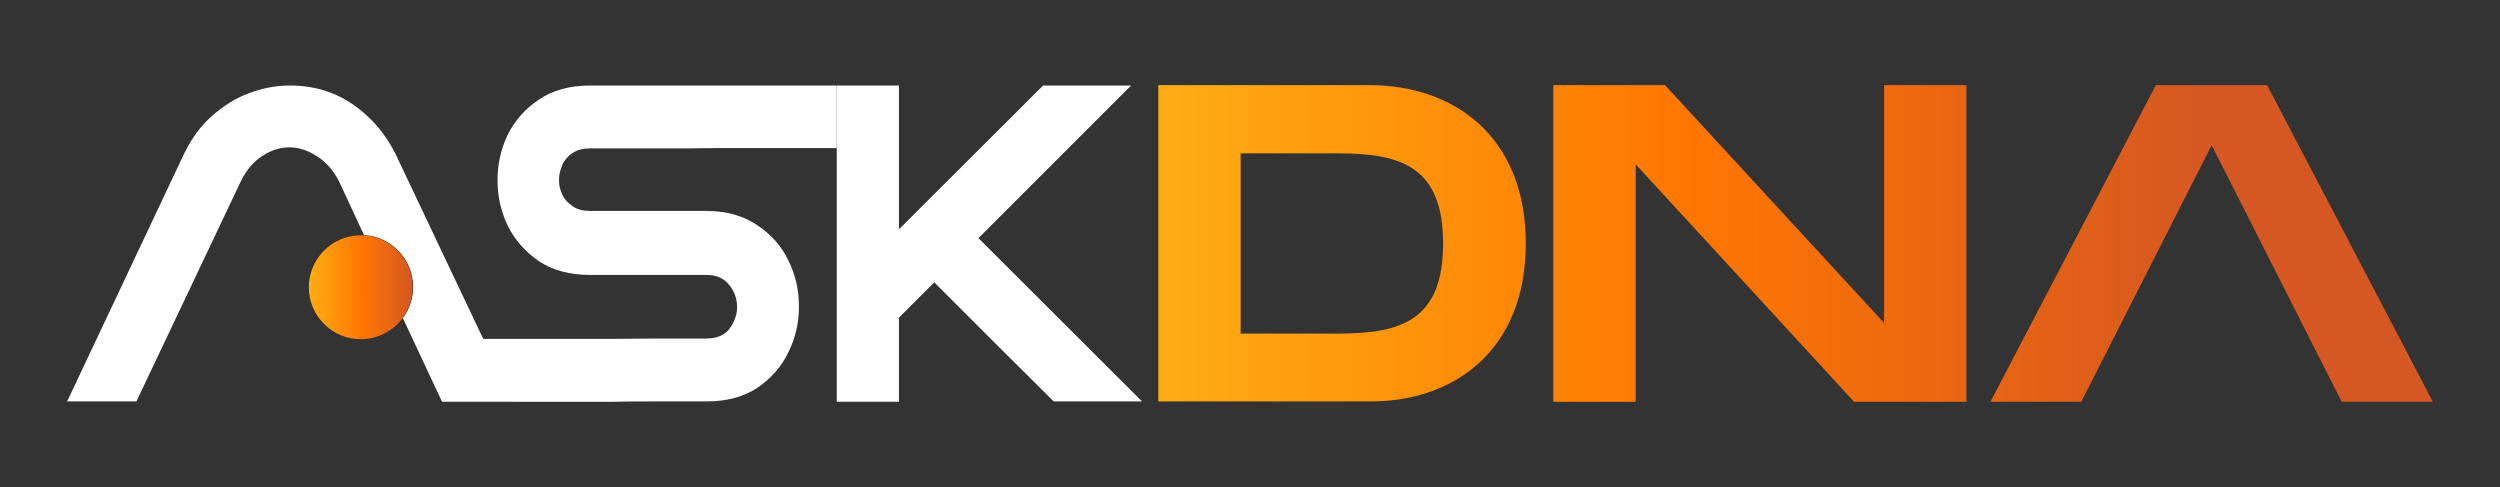 <?xml version="1.0" encoding="UTF-8"?>
<svg xmlns="http://www.w3.org/2000/svg" xmlns:xlink="http://www.w3.org/1999/xlink" version="1.1" viewBox="0 0 707.5 137.9">
  <rect x="0" y="0" width="707.5" height="137.9" fill="#333333" stroke="none"/>
  <defs>
    <style>
      .cls-1 {
        fill-rule: evenodd;
      }

      .cls-1, .cls-2 {
        fill: #fff;
      }

      .cls-3 {
        fill: url(#linear-gradient-4);
      }

      .cls-4 {
        fill: url(#linear-gradient-3);
      }

      .cls-5 {
        fill: url(#linear-gradient-2);
      }

      .cls-6 {
        fill: url(#linear-gradient);
      }
    </style>
    <linearGradient id="linear-gradient" x1="87.5" y1="81.3" x2="116.8" y2="81.3" gradientUnits="userSpaceOnUse">
      <stop offset="0" stop-color="#ffad14"/>
      <stop offset=".5" stop-color="#f70"/>
      <stop offset="1" stop-color="#d55721"/>
    </linearGradient>
    <linearGradient id="linear-gradient-2" x1="327.2" y1="68.9" x2="625.4" y2="68.9" xlink:href="#linear-gradient"/>
    <linearGradient id="linear-gradient-3" x1="327.2" y1="68.9" x2="625.4" y2="68.9" xlink:href="#linear-gradient"/>
    <linearGradient id="linear-gradient-4" x1="327.2" y1="69" x2="625.4" y2="69" xlink:href="#linear-gradient"/>
  </defs>
  <!-- Generator: Adobe Illustrator 28.7.1, SVG Export Plug-In . SVG Version: 1.2.0 Build 142)  -->
  <g>
    <g id="Layer_1">
      <path class="cls-2" d="M145,113.7h-19.9l-11.1-23.7c1.8-2.5,2.9-5.5,2.9-8.8,0-7.8-6.1-14.2-13.9-14.7l-7.2-15.5c-1.7-3.1-3.8-5.4-6.3-6.9-2.5-1.6-5-2.4-7.6-2.4s-5.2.8-7.6,2.4c-2.4,1.5-4.4,3.8-6,6.9l-29.7,62.6h-19.6L52.1,43.5c2.1-4.3,4.7-7.9,7.9-10.7s6.6-5,10.4-6.4c3.7-1.4,7.6-2.2,11.6-2.2,4,0,7.8.6,11.5,2,3.7,1.4,7.2,3.6,10.4,6.6,3.2,2.9,5.8,6.4,8,10.7l24.9,52.5,8.4,17.8Z"/>
      <path class="cls-2" d="M159.2,46.6c-.6,1.3-1,2.7-1,4.3s.3,2.9,1,4.3c.6,1.3,1.6,2.3,2.9,3.2,1.3.9,3,1.3,4.9,1.3h32.9c5.8,0,10.6,1.4,14.5,4.1,3.9,2.6,6.8,5.9,8.7,9.9,2,4,3,8.3,3,13s-1,9-3,13c-1.9,4-4.8,7.3-8.7,10-3.9,2.6-8.7,3.9-14.5,3.9h-14c-4.4,0-8.7,0-12.9.1h-29.5s1.4,0,1.4,0l-8.4-17.8h36.5c4.2,0,8.5-.1,12.8-.1h14.1c2.9,0,5.1-.9,6.5-2.7,1.4-1.9,2.2-4,2.2-6.2s-.7-4.4-2.2-6.2c-1.4-1.9-3.6-2.9-6.5-2.9h-32.9c-5.8,0-10.6-1.3-14.5-3.9-3.9-2.7-6.8-6-8.8-10-1.9-4-2.9-8.2-2.9-12.9s1-8.9,2.9-12.9c2-4,4.9-7.3,8.8-9.9,3.9-2.7,8.8-4,14.5-4h69.8v17.7h-29.8c-4.4,0-8.7,0-13,.1h-27.1c-1.9,0-3.5.4-4.9,1.3-1.3.9-2.2,2-2.9,3.3Z"/>
      <path d="M116.8,81.3c0,3.3-1.1,6.3-2.9,8.8l-11-23.4c7.7.4,13.9,6.8,13.9,14.7Z"/>
      <path class="cls-6" d="M116.8,81.3c0,3.3-1.1,6.3-2.9,8.8-2.7,3.6-7,5.9-11.8,5.9-8.1,0-14.7-6.6-14.7-14.7s6.6-14.7,14.7-14.7.5,0,.8,0c7.7.4,13.9,6.8,13.9,14.7Z"/>
      <polygon class="cls-1" points="323.2 113.6 298.2 113.6 280.2 95.7 264.4 79.9 261.7 82.6 254.4 89.9 254.4 113.7 236.8 113.7 236.8 24.2 254.4 24.2 254.4 64.9 295.2 24.2 320.1 24.2 276.9 67.4 323.2 113.6"/>
      <path class="cls-5" d="M556.5,24.1v89.6h-31.8l-61.8-67.2v67.2h-23.3V24.1h31.6l62,67.3V24.1h23.3Z"/>
      <path class="cls-4" d="M641.6,24.1h-31.5l-46.8,89.6h25.7l9.7-19.1,8.7-17.1h0l18.5-36.4,36.8,72.6h25.8l-46.9-89.6Z"/>
      <path class="cls-3" d="M387.6,24.1h-59.8c0,0,0,19.3,0,19.3v70.2h59.9c23.5.1,44.1-14.2,44.1-44.7s-20.6-44.8-44.1-44.8ZM378.8,94.4h-27.7v-51h27.7c17.6,0,29.6,3.7,29.6,25.5s-11.9,25.5-29.6,25.5Z"/>
    </g>
  </g>
</svg>